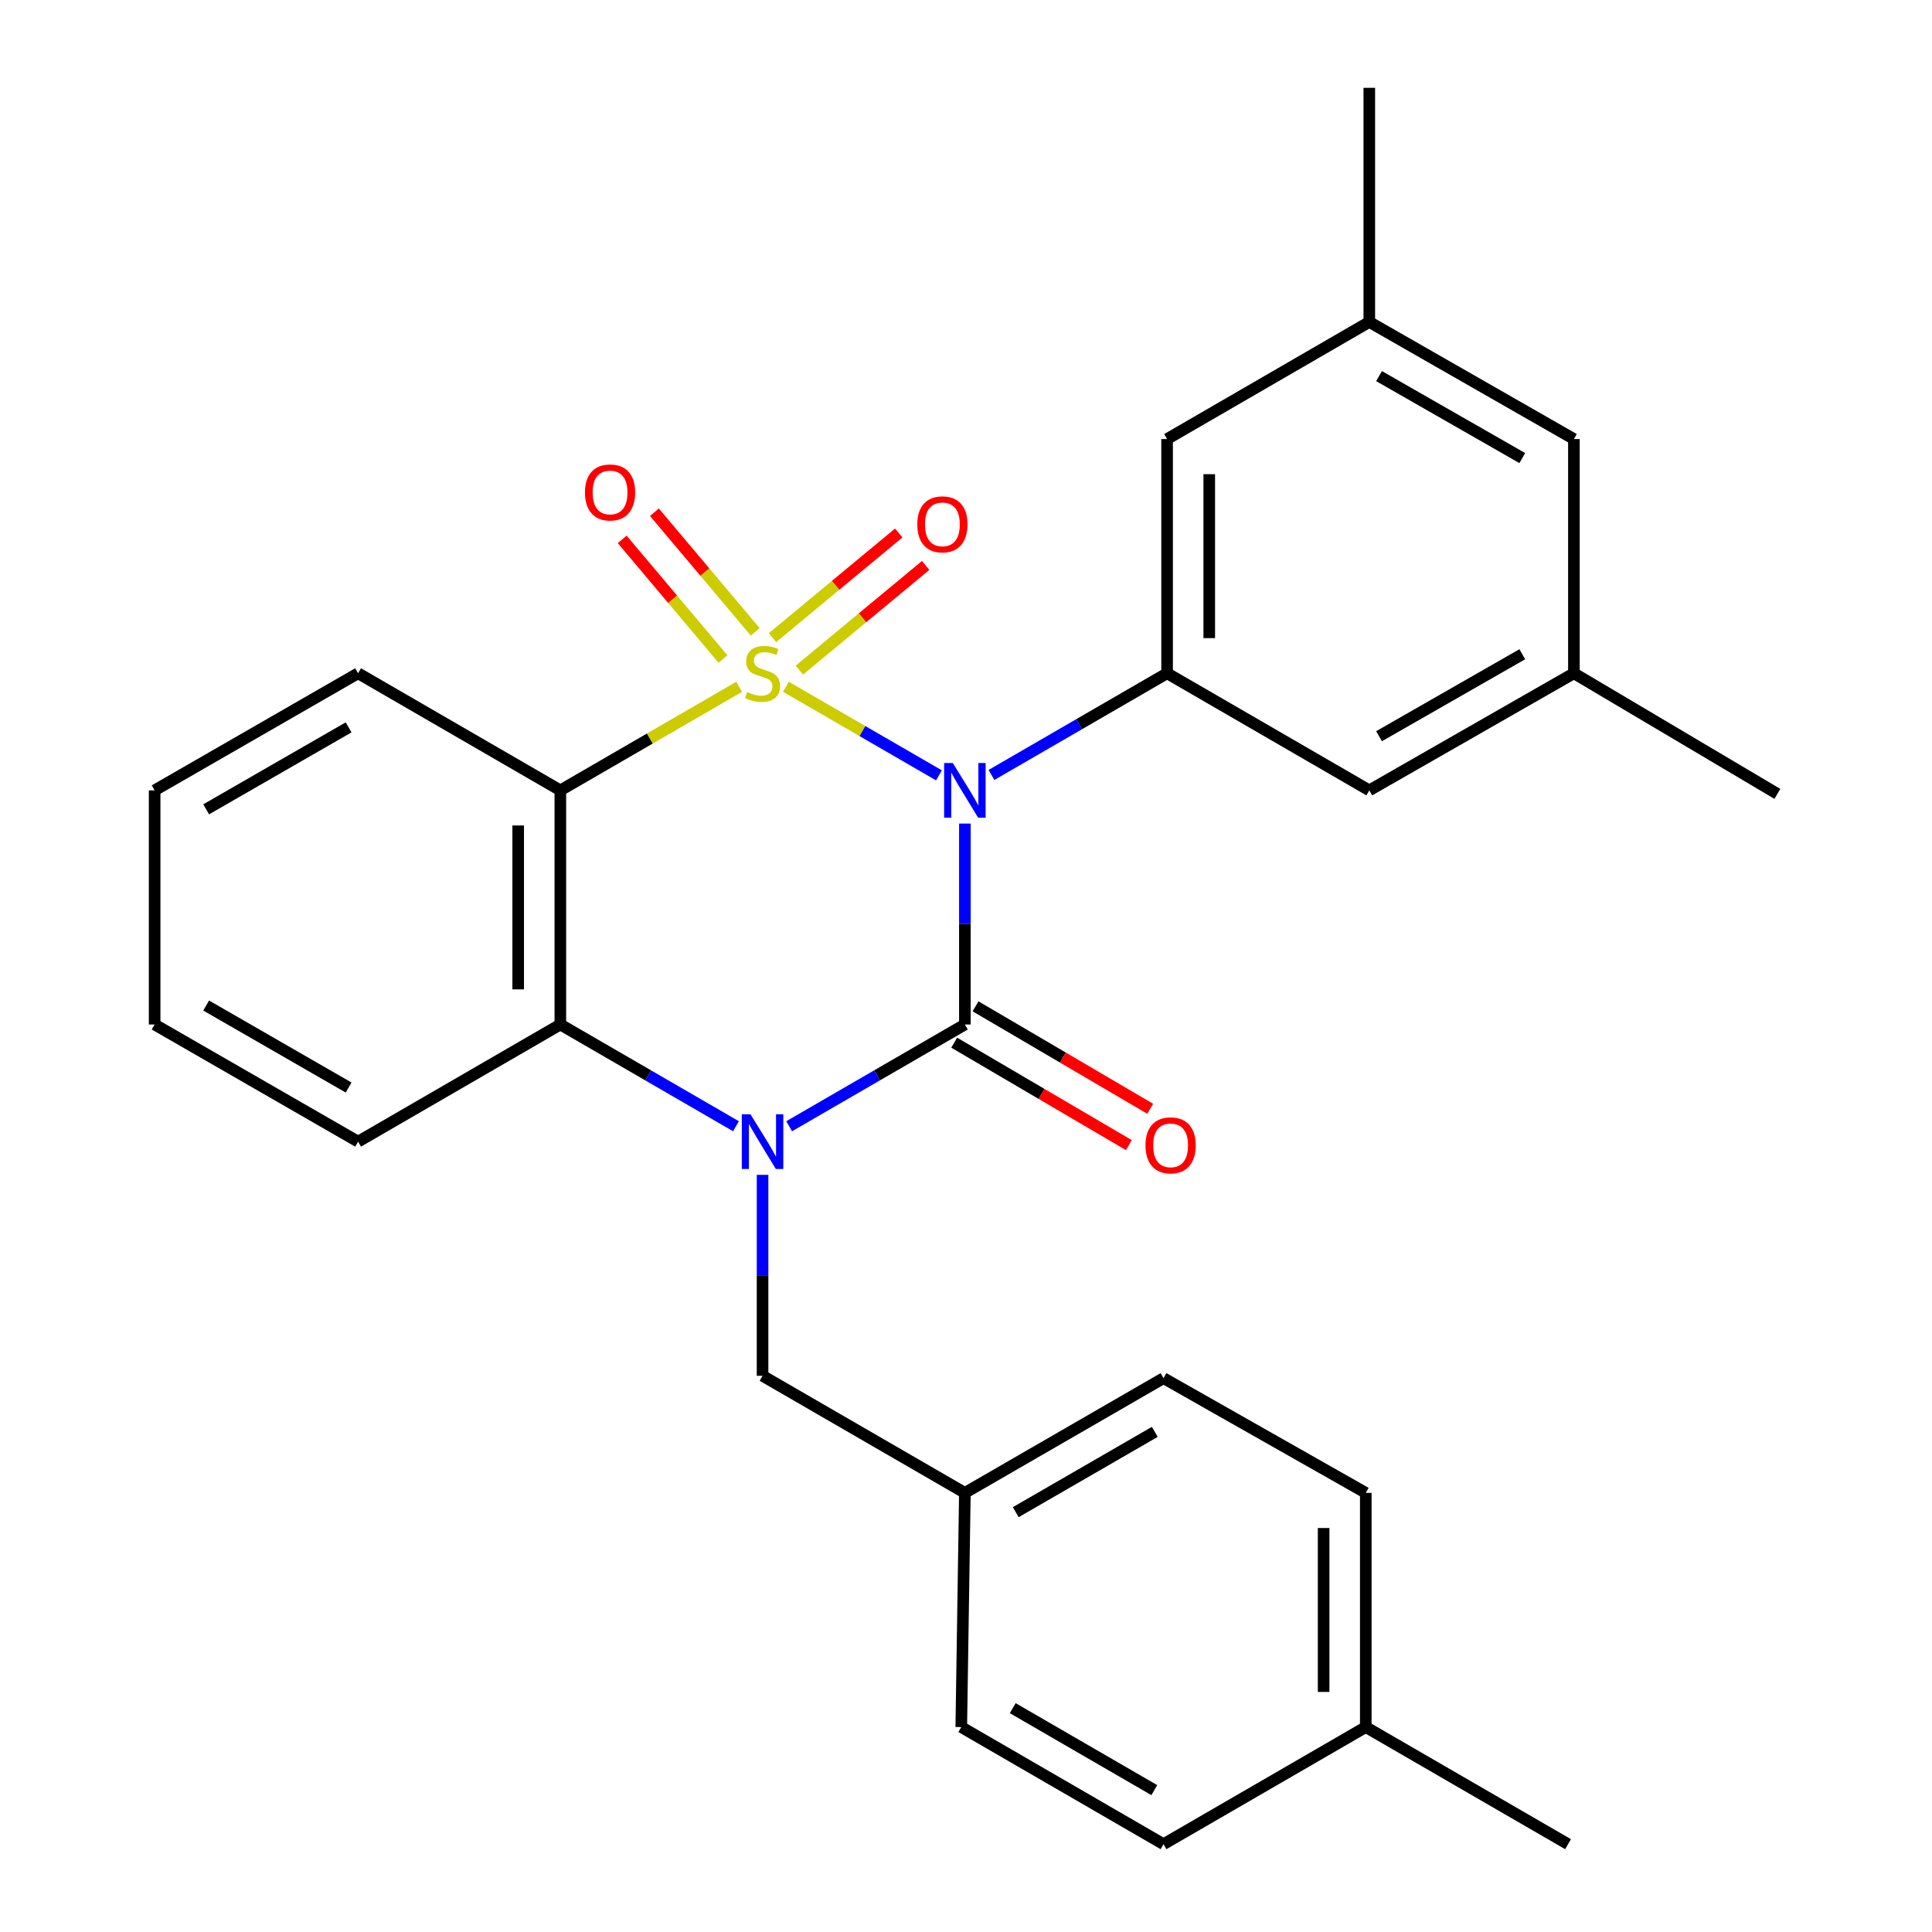 <?xml version='1.0' encoding='iso-8859-1'?>
<svg version='1.1' baseProfile='full'
              xmlns='http://www.w3.org/2000/svg'
                      xmlns:rdkit='http://www.rdkit.org/xml'
                      xmlns:xlink='http://www.w3.org/1999/xlink'
                  xml:space='preserve'
width='1000px' height='1000px' viewBox='0 0 1000 1000'>
<!-- END OF HEADER -->
<rect style='opacity:1.0;fill:#FFFFFF;stroke:none' width='1000' height='1000' x='0' y='0'> </rect>
<path class='bond-0' d='M 406.805,355.487 L 446.404,378.405' style='fill:none;fill-rule:evenodd;stroke:#CCCC00;stroke-width:6px;stroke-linecap:butt;stroke-linejoin:miter;stroke-opacity:1' />
<path class='bond-0' d='M 446.404,378.405 L 486.003,401.324' style='fill:none;fill-rule:evenodd;stroke:#0000FF;stroke-width:6px;stroke-linecap:butt;stroke-linejoin:miter;stroke-opacity:1' />
<path class='bond-3' d='M 382.596,355.489 L 336.314,382.289' style='fill:none;fill-rule:evenodd;stroke:#CCCC00;stroke-width:6px;stroke-linecap:butt;stroke-linejoin:miter;stroke-opacity:1' />
<path class='bond-3' d='M 336.314,382.289 L 290.031,409.088' style='fill:none;fill-rule:evenodd;stroke:#000000;stroke-width:6px;stroke-linecap:butt;stroke-linejoin:miter;stroke-opacity:1' />
<path class='bond-6' d='M 390.9,327.041 L 364.814,296.084' style='fill:none;fill-rule:evenodd;stroke:#CCCC00;stroke-width:6px;stroke-linecap:butt;stroke-linejoin:miter;stroke-opacity:1' />
<path class='bond-6' d='M 364.814,296.084 L 338.728,265.127' style='fill:none;fill-rule:evenodd;stroke:#FF0000;stroke-width:6px;stroke-linecap:butt;stroke-linejoin:miter;stroke-opacity:1' />
<path class='bond-6' d='M 374.215,341.101 L 348.129,310.144' style='fill:none;fill-rule:evenodd;stroke:#CCCC00;stroke-width:6px;stroke-linecap:butt;stroke-linejoin:miter;stroke-opacity:1' />
<path class='bond-6' d='M 348.129,310.144 L 322.043,279.187' style='fill:none;fill-rule:evenodd;stroke:#FF0000;stroke-width:6px;stroke-linecap:butt;stroke-linejoin:miter;stroke-opacity:1' />
<path class='bond-7' d='M 413.765,346.846 L 446.44,319.759' style='fill:none;fill-rule:evenodd;stroke:#CCCC00;stroke-width:6px;stroke-linecap:butt;stroke-linejoin:miter;stroke-opacity:1' />
<path class='bond-7' d='M 446.44,319.759 L 479.114,292.671' style='fill:none;fill-rule:evenodd;stroke:#FF0000;stroke-width:6px;stroke-linecap:butt;stroke-linejoin:miter;stroke-opacity:1' />
<path class='bond-7' d='M 399.84,330.049 L 432.515,302.961' style='fill:none;fill-rule:evenodd;stroke:#CCCC00;stroke-width:6px;stroke-linecap:butt;stroke-linejoin:miter;stroke-opacity:1' />
<path class='bond-7' d='M 432.515,302.961 L 465.189,275.874' style='fill:none;fill-rule:evenodd;stroke:#FF0000;stroke-width:6px;stroke-linecap:butt;stroke-linejoin:miter;stroke-opacity:1' />
<path class='bond-1' d='M 499.418,426.278 L 499.418,478.279' style='fill:none;fill-rule:evenodd;stroke:#0000FF;stroke-width:6px;stroke-linecap:butt;stroke-linejoin:miter;stroke-opacity:1' />
<path class='bond-1' d='M 499.418,478.279 L 499.418,530.28' style='fill:none;fill-rule:evenodd;stroke:#000000;stroke-width:6px;stroke-linecap:butt;stroke-linejoin:miter;stroke-opacity:1' />
<path class='bond-5' d='M 513.182,401.119 L 558.635,374.8' style='fill:none;fill-rule:evenodd;stroke:#0000FF;stroke-width:6px;stroke-linecap:butt;stroke-linejoin:miter;stroke-opacity:1' />
<path class='bond-5' d='M 558.635,374.8 L 604.088,348.481' style='fill:none;fill-rule:evenodd;stroke:#000000;stroke-width:6px;stroke-linecap:butt;stroke-linejoin:miter;stroke-opacity:1' />
<path class='bond-9' d='M 493.899,539.69 L 539.099,566.203' style='fill:none;fill-rule:evenodd;stroke:#000000;stroke-width:6px;stroke-linecap:butt;stroke-linejoin:miter;stroke-opacity:1' />
<path class='bond-9' d='M 539.099,566.203 L 584.3,592.716' style='fill:none;fill-rule:evenodd;stroke:#FF0000;stroke-width:6px;stroke-linecap:butt;stroke-linejoin:miter;stroke-opacity:1' />
<path class='bond-9' d='M 504.938,520.87 L 550.138,547.383' style='fill:none;fill-rule:evenodd;stroke:#000000;stroke-width:6px;stroke-linecap:butt;stroke-linejoin:miter;stroke-opacity:1' />
<path class='bond-9' d='M 550.138,547.383 L 595.339,573.896' style='fill:none;fill-rule:evenodd;stroke:#FF0000;stroke-width:6px;stroke-linecap:butt;stroke-linejoin:miter;stroke-opacity:1' />
<path class='bond-28' d='M 499.418,530.28 L 453.942,556.611' style='fill:none;fill-rule:evenodd;stroke:#000000;stroke-width:6px;stroke-linecap:butt;stroke-linejoin:miter;stroke-opacity:1' />
<path class='bond-28' d='M 453.942,556.611 L 408.465,582.941' style='fill:none;fill-rule:evenodd;stroke:#0000FF;stroke-width:6px;stroke-linecap:butt;stroke-linejoin:miter;stroke-opacity:1' />
<path class='bond-2' d='M 380.936,582.938 L 335.483,556.609' style='fill:none;fill-rule:evenodd;stroke:#0000FF;stroke-width:6px;stroke-linecap:butt;stroke-linejoin:miter;stroke-opacity:1' />
<path class='bond-2' d='M 335.483,556.609 L 290.031,530.28' style='fill:none;fill-rule:evenodd;stroke:#000000;stroke-width:6px;stroke-linecap:butt;stroke-linejoin:miter;stroke-opacity:1' />
<path class='bond-8' d='M 394.7,608.102 L 394.7,660.108' style='fill:none;fill-rule:evenodd;stroke:#0000FF;stroke-width:6px;stroke-linecap:butt;stroke-linejoin:miter;stroke-opacity:1' />
<path class='bond-8' d='M 394.7,660.108 L 394.7,712.115' style='fill:none;fill-rule:evenodd;stroke:#000000;stroke-width:6px;stroke-linecap:butt;stroke-linejoin:miter;stroke-opacity:1' />
<path class='bond-4' d='M 290.031,409.088 L 290.031,530.28' style='fill:none;fill-rule:evenodd;stroke:#000000;stroke-width:6px;stroke-linecap:butt;stroke-linejoin:miter;stroke-opacity:1' />
<path class='bond-4' d='M 268.212,427.267 L 268.212,512.101' style='fill:none;fill-rule:evenodd;stroke:#000000;stroke-width:6px;stroke-linecap:butt;stroke-linejoin:miter;stroke-opacity:1' />
<path class='bond-16' d='M 290.031,409.088 L 185.349,348.481' style='fill:none;fill-rule:evenodd;stroke:#000000;stroke-width:6px;stroke-linecap:butt;stroke-linejoin:miter;stroke-opacity:1' />
<path class='bond-18' d='M 290.031,530.28 L 185.349,590.912' style='fill:none;fill-rule:evenodd;stroke:#000000;stroke-width:6px;stroke-linecap:butt;stroke-linejoin:miter;stroke-opacity:1' />
<path class='bond-10' d='M 604.088,348.481 L 604.088,227.253' style='fill:none;fill-rule:evenodd;stroke:#000000;stroke-width:6px;stroke-linecap:butt;stroke-linejoin:miter;stroke-opacity:1' />
<path class='bond-10' d='M 625.906,330.297 L 625.906,245.437' style='fill:none;fill-rule:evenodd;stroke:#000000;stroke-width:6px;stroke-linecap:butt;stroke-linejoin:miter;stroke-opacity:1' />
<path class='bond-11' d='M 604.088,348.481 L 708.745,409.088' style='fill:none;fill-rule:evenodd;stroke:#000000;stroke-width:6px;stroke-linecap:butt;stroke-linejoin:miter;stroke-opacity:1' />
<path class='bond-15' d='M 394.7,712.115 L 499.418,772.71' style='fill:none;fill-rule:evenodd;stroke:#000000;stroke-width:6px;stroke-linecap:butt;stroke-linejoin:miter;stroke-opacity:1' />
<path class='bond-13' d='M 604.088,227.253 L 708.745,166.646' style='fill:none;fill-rule:evenodd;stroke:#000000;stroke-width:6px;stroke-linecap:butt;stroke-linejoin:miter;stroke-opacity:1' />
<path class='bond-12' d='M 708.745,409.088 L 814.651,348.481' style='fill:none;fill-rule:evenodd;stroke:#000000;stroke-width:6px;stroke-linecap:butt;stroke-linejoin:miter;stroke-opacity:1' />
<path class='bond-12' d='M 713.794,381.06 L 787.928,338.635' style='fill:none;fill-rule:evenodd;stroke:#000000;stroke-width:6px;stroke-linecap:butt;stroke-linejoin:miter;stroke-opacity:1' />
<path class='bond-14' d='M 814.651,348.481 L 814.651,227.253' style='fill:none;fill-rule:evenodd;stroke:#000000;stroke-width:6px;stroke-linecap:butt;stroke-linejoin:miter;stroke-opacity:1' />
<path class='bond-23' d='M 814.651,348.481 L 919.963,410.907' style='fill:none;fill-rule:evenodd;stroke:#000000;stroke-width:6px;stroke-linecap:butt;stroke-linejoin:miter;stroke-opacity:1' />
<path class='bond-24' d='M 708.745,166.646 L 708.745,45.455' style='fill:none;fill-rule:evenodd;stroke:#000000;stroke-width:6px;stroke-linecap:butt;stroke-linejoin:miter;stroke-opacity:1' />
<path class='bond-30' d='M 708.745,166.646 L 814.651,227.253' style='fill:none;fill-rule:evenodd;stroke:#000000;stroke-width:6px;stroke-linecap:butt;stroke-linejoin:miter;stroke-opacity:1' />
<path class='bond-30' d='M 713.794,194.674 L 787.928,237.099' style='fill:none;fill-rule:evenodd;stroke:#000000;stroke-width:6px;stroke-linecap:butt;stroke-linejoin:miter;stroke-opacity:1' />
<path class='bond-19' d='M 499.418,772.71 L 497.551,893.926' style='fill:none;fill-rule:evenodd;stroke:#000000;stroke-width:6px;stroke-linecap:butt;stroke-linejoin:miter;stroke-opacity:1' />
<path class='bond-20' d='M 499.418,772.71 L 602.233,713.327' style='fill:none;fill-rule:evenodd;stroke:#000000;stroke-width:6px;stroke-linecap:butt;stroke-linejoin:miter;stroke-opacity:1' />
<path class='bond-20' d='M 525.753,782.697 L 597.723,741.128' style='fill:none;fill-rule:evenodd;stroke:#000000;stroke-width:6px;stroke-linecap:butt;stroke-linejoin:miter;stroke-opacity:1' />
<path class='bond-26' d='M 185.349,348.481 L 80.037,409.088' style='fill:none;fill-rule:evenodd;stroke:#000000;stroke-width:6px;stroke-linecap:butt;stroke-linejoin:miter;stroke-opacity:1' />
<path class='bond-26' d='M 180.436,376.483 L 106.717,418.908' style='fill:none;fill-rule:evenodd;stroke:#000000;stroke-width:6px;stroke-linecap:butt;stroke-linejoin:miter;stroke-opacity:1' />
<path class='bond-17' d='M 706.927,893.926 L 706.927,772.71' style='fill:none;fill-rule:evenodd;stroke:#000000;stroke-width:6px;stroke-linecap:butt;stroke-linejoin:miter;stroke-opacity:1' />
<path class='bond-17' d='M 685.108,875.743 L 685.108,790.893' style='fill:none;fill-rule:evenodd;stroke:#000000;stroke-width:6px;stroke-linecap:butt;stroke-linejoin:miter;stroke-opacity:1' />
<path class='bond-25' d='M 706.927,893.926 L 811.62,954.545' style='fill:none;fill-rule:evenodd;stroke:#000000;stroke-width:6px;stroke-linecap:butt;stroke-linejoin:miter;stroke-opacity:1' />
<path class='bond-31' d='M 706.927,893.926 L 602.233,954.545' style='fill:none;fill-rule:evenodd;stroke:#000000;stroke-width:6px;stroke-linecap:butt;stroke-linejoin:miter;stroke-opacity:1' />
<path class='bond-29' d='M 185.349,590.912 L 80.037,530.28' style='fill:none;fill-rule:evenodd;stroke:#000000;stroke-width:6px;stroke-linecap:butt;stroke-linejoin:miter;stroke-opacity:1' />
<path class='bond-29' d='M 180.439,562.908 L 106.721,520.466' style='fill:none;fill-rule:evenodd;stroke:#000000;stroke-width:6px;stroke-linecap:butt;stroke-linejoin:miter;stroke-opacity:1' />
<path class='bond-22' d='M 497.551,893.926 L 602.233,954.545' style='fill:none;fill-rule:evenodd;stroke:#000000;stroke-width:6px;stroke-linecap:butt;stroke-linejoin:miter;stroke-opacity:1' />
<path class='bond-22' d='M 524.188,884.137 L 597.465,926.571' style='fill:none;fill-rule:evenodd;stroke:#000000;stroke-width:6px;stroke-linecap:butt;stroke-linejoin:miter;stroke-opacity:1' />
<path class='bond-21' d='M 602.233,713.327 L 706.927,772.71' style='fill:none;fill-rule:evenodd;stroke:#000000;stroke-width:6px;stroke-linecap:butt;stroke-linejoin:miter;stroke-opacity:1' />
<path class='bond-27' d='M 80.037,409.088 L 80.037,530.28' style='fill:none;fill-rule:evenodd;stroke:#000000;stroke-width:6px;stroke-linecap:butt;stroke-linejoin:miter;stroke-opacity:1' />
<path  class='atom-0' d='M 386.7 358.201
Q 387.02 358.321, 388.34 358.881
Q 389.66 359.441, 391.1 359.801
Q 392.58 360.121, 394.02 360.121
Q 396.7 360.121, 398.26 358.841
Q 399.82 357.521, 399.82 355.241
Q 399.82 353.681, 399.02 352.721
Q 398.26 351.761, 397.06 351.241
Q 395.86 350.721, 393.86 350.121
Q 391.34 349.361, 389.82 348.641
Q 388.34 347.921, 387.26 346.401
Q 386.22 344.881, 386.22 342.321
Q 386.22 338.761, 388.62 336.561
Q 391.06 334.361, 395.86 334.361
Q 399.14 334.361, 402.86 335.921
L 401.94 339.001
Q 398.54 337.601, 395.98 337.601
Q 393.22 337.601, 391.7 338.761
Q 390.18 339.881, 390.22 341.841
Q 390.22 343.361, 390.98 344.281
Q 391.78 345.201, 392.9 345.721
Q 394.06 346.241, 395.98 346.841
Q 398.54 347.641, 400.06 348.441
Q 401.58 349.241, 402.66 350.881
Q 403.78 352.481, 403.78 355.241
Q 403.78 359.161, 401.14 361.281
Q 398.54 363.361, 394.18 363.361
Q 391.66 363.361, 389.74 362.801
Q 387.86 362.281, 385.62 361.361
L 386.7 358.201
' fill='#CCCC00'/>
<path  class='atom-1' d='M 493.158 394.928
L 502.438 409.928
Q 503.358 411.408, 504.838 414.088
Q 506.318 416.768, 506.398 416.928
L 506.398 394.928
L 510.158 394.928
L 510.158 423.248
L 506.278 423.248
L 496.318 406.848
Q 495.158 404.928, 493.918 402.728
Q 492.718 400.528, 492.358 399.848
L 492.358 423.248
L 488.678 423.248
L 488.678 394.928
L 493.158 394.928
' fill='#0000FF'/>
<path  class='atom-3' d='M 388.44 576.752
L 397.72 591.752
Q 398.64 593.232, 400.12 595.912
Q 401.6 598.592, 401.68 598.752
L 401.68 576.752
L 405.44 576.752
L 405.44 605.072
L 401.56 605.072
L 391.6 588.672
Q 390.44 586.752, 389.2 584.552
Q 388 582.352, 387.64 581.672
L 387.64 605.072
L 383.96 605.072
L 383.96 576.752
L 388.44 576.752
' fill='#0000FF'/>
<path  class='atom-7' d='M 302.765 254.886
Q 302.765 248.086, 306.125 244.286
Q 309.485 240.486, 315.765 240.486
Q 322.045 240.486, 325.405 244.286
Q 328.765 248.086, 328.765 254.886
Q 328.765 261.766, 325.365 265.686
Q 321.965 269.566, 315.765 269.566
Q 309.525 269.566, 306.125 265.686
Q 302.765 261.806, 302.765 254.886
M 315.765 266.366
Q 320.085 266.366, 322.405 263.486
Q 324.765 260.566, 324.765 254.886
Q 324.765 249.326, 322.405 246.526
Q 320.085 243.686, 315.765 243.686
Q 311.445 243.686, 309.085 246.486
Q 306.765 249.286, 306.765 254.886
Q 306.765 260.606, 309.085 263.486
Q 311.445 266.366, 315.765 266.366
' fill='#FF0000'/>
<path  class='atom-8' d='M 474.781 271.395
Q 474.781 264.595, 478.141 260.795
Q 481.501 256.995, 487.781 256.995
Q 494.061 256.995, 497.421 260.795
Q 500.781 264.595, 500.781 271.395
Q 500.781 278.275, 497.381 282.195
Q 493.981 286.075, 487.781 286.075
Q 481.541 286.075, 478.141 282.195
Q 474.781 278.315, 474.781 271.395
M 487.781 282.875
Q 492.101 282.875, 494.421 279.995
Q 496.781 277.075, 496.781 271.395
Q 496.781 265.835, 494.421 263.035
Q 492.101 260.195, 487.781 260.195
Q 483.461 260.195, 481.101 262.995
Q 478.781 265.795, 478.781 271.395
Q 478.781 277.115, 481.101 279.995
Q 483.461 282.875, 487.781 282.875
' fill='#FF0000'/>
<path  class='atom-10' d='M 592.906 592.822
Q 592.906 586.022, 596.266 582.222
Q 599.626 578.422, 605.906 578.422
Q 612.186 578.422, 615.546 582.222
Q 618.906 586.022, 618.906 592.822
Q 618.906 599.702, 615.506 603.622
Q 612.106 607.502, 605.906 607.502
Q 599.666 607.502, 596.266 603.622
Q 592.906 599.742, 592.906 592.822
M 605.906 604.302
Q 610.226 604.302, 612.546 601.422
Q 614.906 598.502, 614.906 592.822
Q 614.906 587.262, 612.546 584.462
Q 610.226 581.622, 605.906 581.622
Q 601.586 581.622, 599.226 584.422
Q 596.906 587.222, 596.906 592.822
Q 596.906 598.542, 599.226 601.422
Q 601.586 604.302, 605.906 604.302
' fill='#FF0000'/>
</svg>
